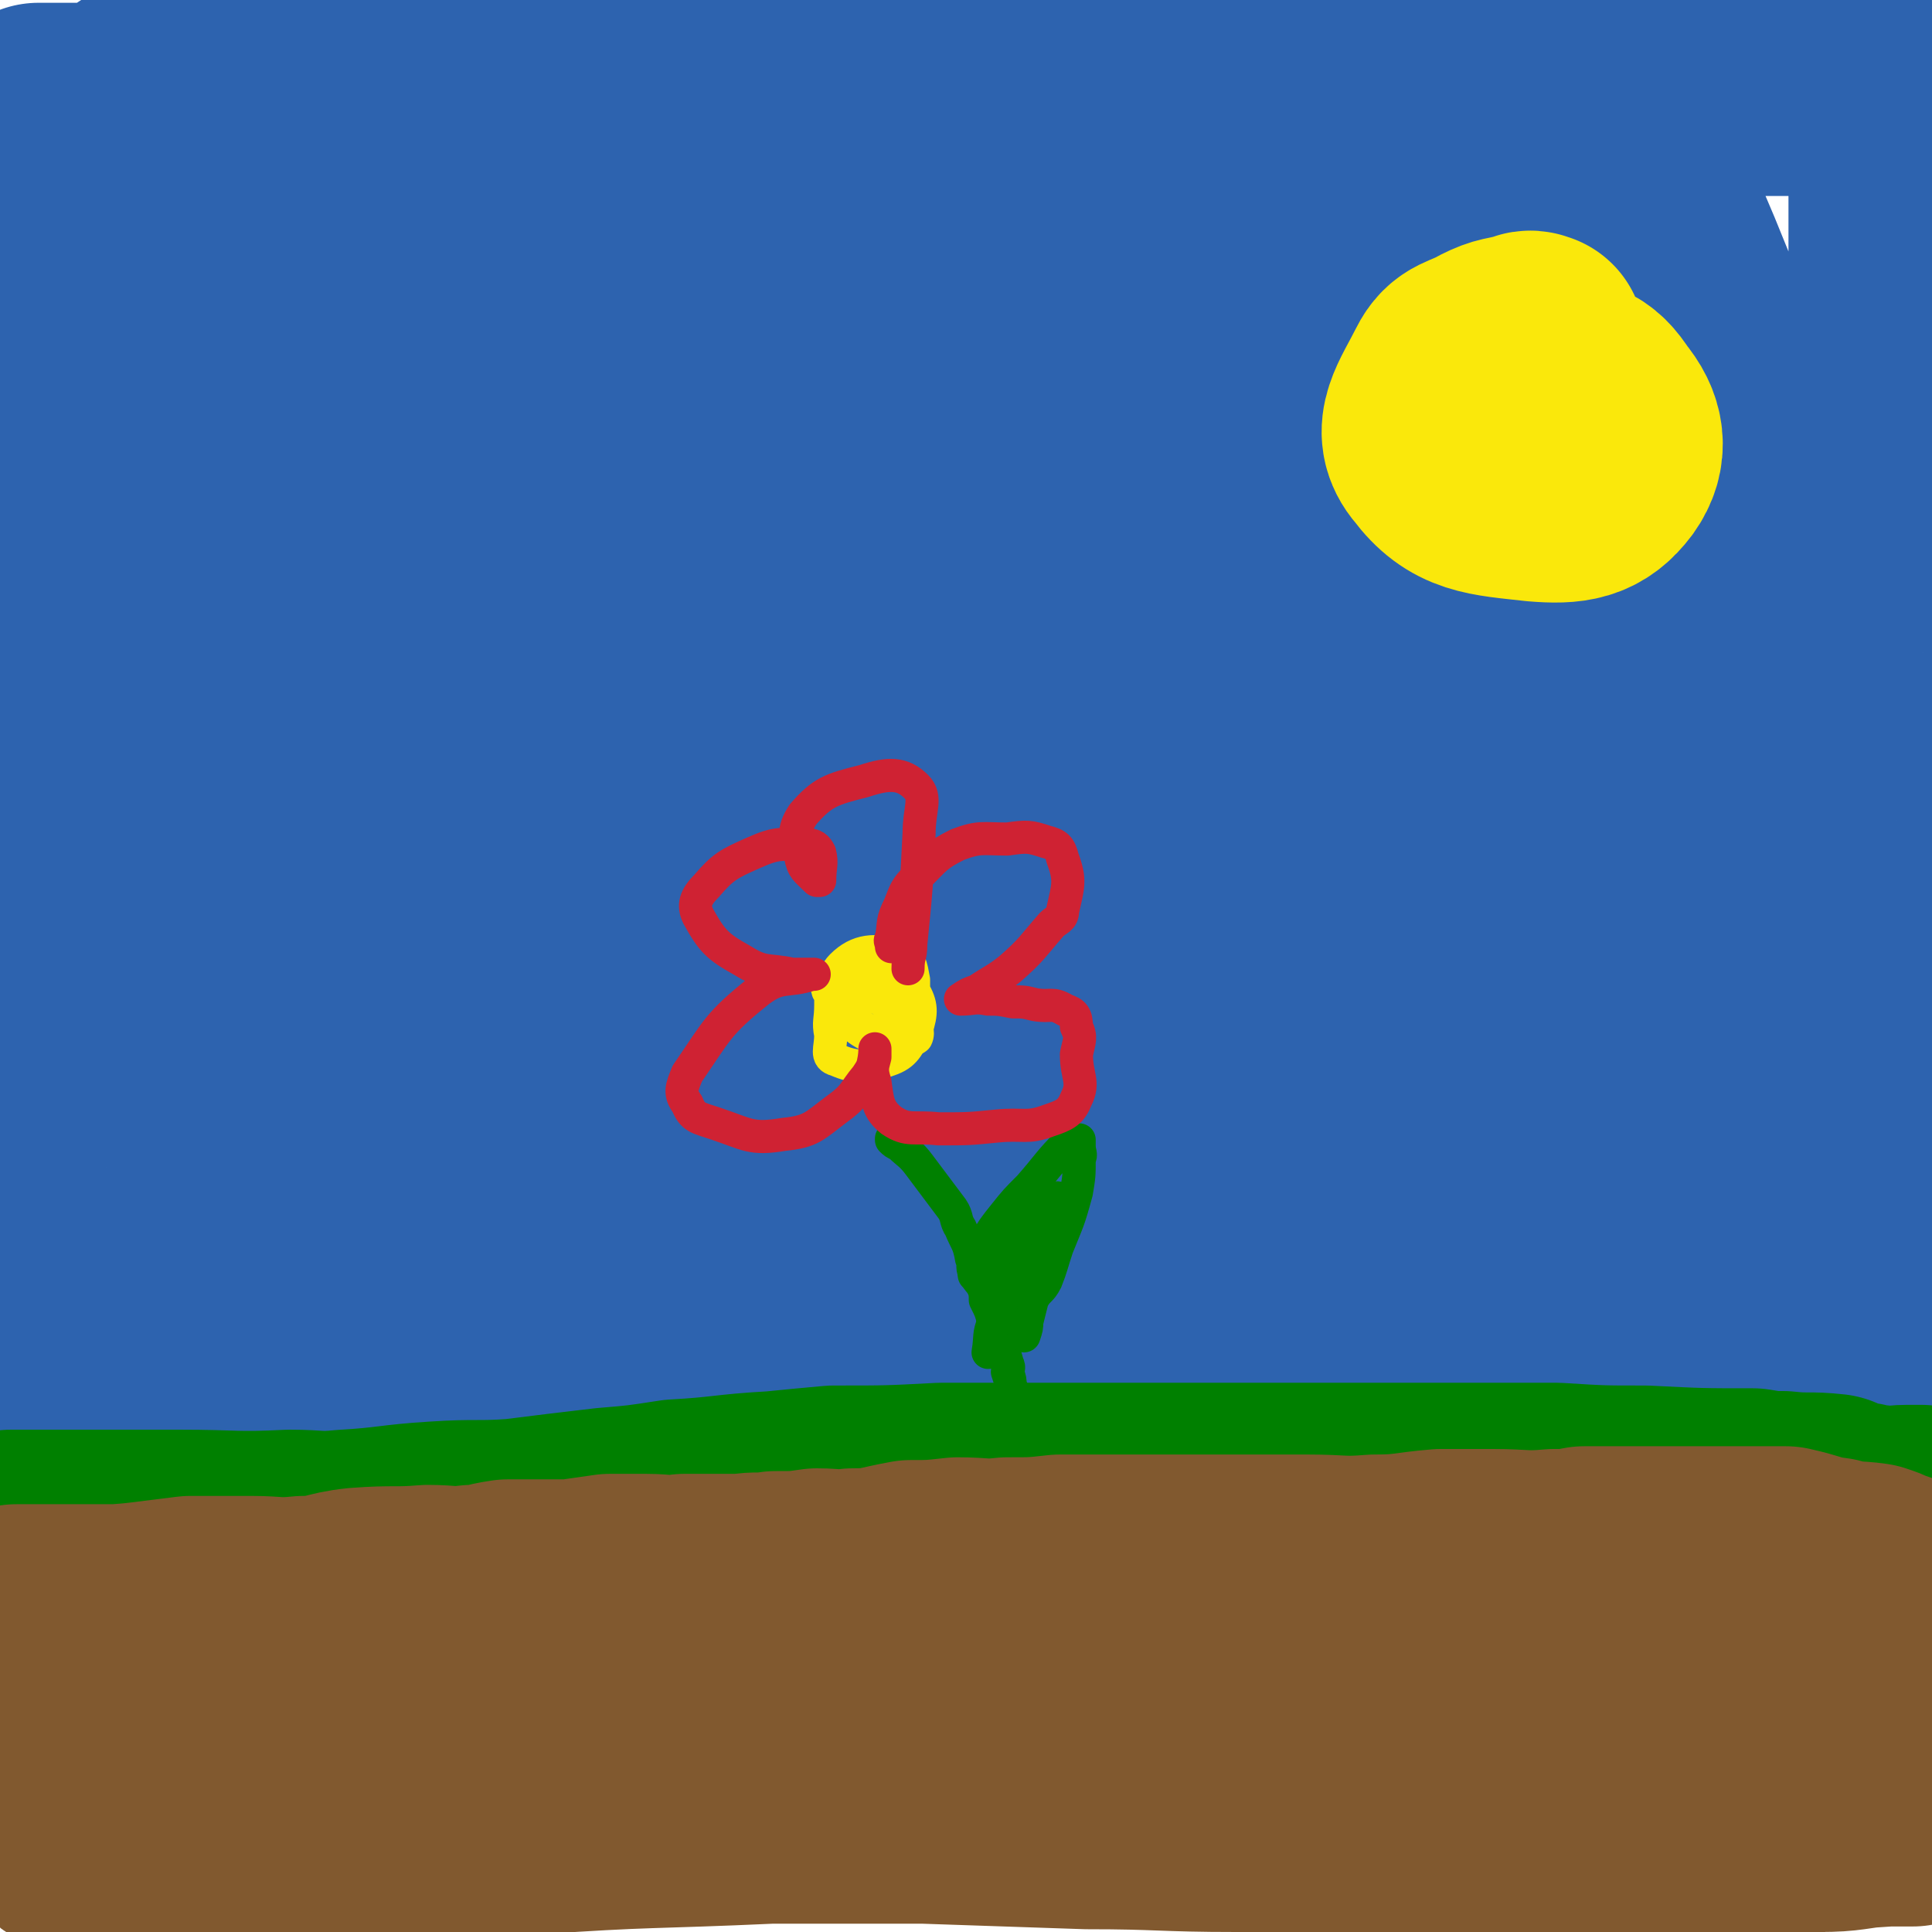 <svg viewBox='0 0 700 700' version='1.1' xmlns='http://www.w3.org/2000/svg' xmlns:xlink='http://www.w3.org/1999/xlink'><g fill='none' stroke='#2D63AF' stroke-width='80' stroke-linecap='round' stroke-linejoin='round'><path d='M3,549c0,0 0,0 0,0 0,0 0,0 0,0 0,0 0,0 0,0 0,0 0,0 0,0 0,0 0,0 0,0 0,0 0,0 0,0 0,0 0,0 0,0 0,0 0,0 0,0 5,0 5,1 10,0 9,0 9,0 17,0 8,0 8,0 15,-1 6,0 6,0 11,0 7,0 7,0 13,0 14,0 14,0 28,0 9,0 9,0 17,0 15,1 15,1 30,1 13,1 13,0 27,0 7,1 7,1 15,1 11,1 11,0 22,0 9,1 9,1 19,2 10,0 9,1 19,1 14,1 14,0 28,0 8,0 8,0 16,0 13,0 13,0 26,0 10,0 10,0 20,0 10,0 10,0 21,0 10,0 10,0 19,0 15,0 15,0 30,0 11,0 11,1 22,0 16,0 16,0 31,-2 10,0 10,-1 19,-2 15,-2 16,-1 31,-3 13,-1 13,-2 26,-4 10,-2 11,-1 21,-3 14,-1 14,-2 28,-3 14,-2 14,-2 28,-3 9,0 9,0 19,0 12,0 12,0 25,0 5,0 5,0 10,0 1,0 1,0 2,0 2,0 2,0 4,0 1,0 1,0 1,0 0,0 0,0 0,0 0,0 0,0 0,0 0,0 0,0 0,0 0,0 0,0 0,0 -3,0 -3,0 -5,0 -7,0 -7,0 -13,0 -20,0 -20,0 -41,0 -19,1 -19,0 -38,4 -17,2 -17,4 -33,9 -11,3 -11,3 -22,5 -16,3 -16,4 -32,5 -17,2 -18,1 -35,1 -21,2 -22,0 -42,3 -19,2 -19,4 -38,8 -2,1 -2,1 -4,2 '/><path d='M6,546c0,0 0,0 0,0 0,0 0,0 0,0 0,0 0,0 0,0 0,0 0,0 0,0 0,0 0,0 0,0 0,0 0,0 0,0 0,-2 0,-2 0,-5 0,-12 0,-12 1,-24 1,-17 1,-17 1,-33 1,-13 0,-13 0,-26 0,-12 0,-12 0,-23 0,-20 0,-20 0,-40 -1,-27 0,-27 -2,-54 -3,-23 -6,-23 -8,-46 -1,-12 0,-12 0,-25 -1,-14 -3,-14 -2,-29 1,-21 0,-22 5,-42 3,-15 6,-14 12,-29 2,-4 3,-4 4,-8 2,-16 2,-16 3,-32 1,-12 0,-12 0,-24 0,-9 0,-9 0,-19 0,-9 0,-9 0,-19 0,-4 1,-4 0,-8 -1,-3 -1,-3 -2,-6 -2,-4 -2,-4 -3,-8 -1,-3 -1,-3 -1,-5 0,0 0,0 0,0 4,0 4,0 8,0 8,0 8,0 16,0 26,0 26,0 51,1 34,2 34,4 68,5 37,1 37,0 74,0 33,0 33,0 66,0 28,0 28,0 56,-1 26,-1 26,-2 52,-4 21,-2 21,-1 42,-2 20,-2 20,-3 40,-5 26,-3 26,-3 52,-4 20,-1 20,0 40,0 13,0 13,0 26,0 17,0 17,0 35,0 5,0 5,0 11,0 7,0 7,-1 14,-1 4,0 4,0 8,0 3,0 3,0 6,0 2,0 4,-2 5,0 3,3 3,5 3,10 2,14 1,15 1,29 0,30 0,30 0,59 0,31 1,31 1,62 0,21 0,21 0,41 0,35 -1,35 0,69 1,25 1,25 3,49 1,23 2,23 3,47 2,20 2,20 3,40 1,18 1,18 1,35 0,10 0,10 0,19 0,1 0,1 0,2 -2,5 -1,6 -4,11 -1,1 -2,1 -3,0 -7,-16 -9,-17 -13,-35 -12,-47 -8,-47 -19,-94 -6,-30 -9,-29 -15,-59 -7,-31 -7,-32 -11,-63 -5,-43 0,-44 -8,-85 -6,-37 -6,-39 -20,-73 -10,-23 -9,-26 -28,-42 -26,-20 -29,-20 -61,-30 -48,-16 -49,-16 -99,-22 -48,-5 -49,-5 -98,-2 -43,3 -43,5 -86,13 -37,8 -36,12 -73,19 -26,4 -26,3 -52,4 -22,1 -22,0 -45,0 -4,0 -4,0 -9,0 -2,0 -6,0 -4,0 15,-2 19,-1 37,-5 52,-9 51,-15 102,-20 53,-6 53,-5 106,-1 40,3 40,8 80,14 50,8 50,6 100,14 9,1 21,3 17,4 -16,3 -29,3 -58,4 -39,3 -39,2 -77,4 -43,3 -45,-6 -85,6 -99,30 -100,33 -194,78 -27,12 -27,14 -47,35 -21,23 -35,32 -35,53 0,12 18,18 35,14 48,-13 60,-12 95,-48 42,-44 36,-54 60,-113 10,-22 15,-37 9,-47 -5,-7 -18,4 -31,13 -45,31 -59,23 -87,68 -48,76 -49,88 -67,175 -4,25 8,31 23,49 5,6 12,4 18,-1 11,-11 11,-15 16,-32 26,-81 20,-83 46,-164 19,-59 29,-83 43,-115 4,-9 -1,17 -7,33 -10,23 -12,22 -23,44 -40,76 -43,75 -80,153 -25,52 -26,53 -45,107 -4,11 -2,13 -1,23 0,2 3,-1 5,0 8,3 9,11 15,8 21,-13 24,-18 40,-41 54,-79 49,-83 101,-164 7,-12 19,-33 16,-23 -19,77 -28,99 -61,197 -25,72 -36,70 -54,143 -7,27 -5,59 4,56 13,-3 21,-33 39,-67 15,-29 14,-30 26,-59 45,-104 43,-105 88,-208 15,-34 34,-71 32,-67 -2,7 -19,45 -40,89 -55,115 -63,112 -112,229 -12,30 -16,54 -10,66 4,7 17,-12 30,-29 64,-83 61,-85 123,-171 61,-85 65,-97 123,-169 4,-5 3,8 0,14 -33,76 -40,73 -72,150 -40,94 -55,106 -72,191 -3,14 18,14 31,7 39,-25 38,-33 72,-70 42,-48 38,-51 79,-100 32,-38 33,-41 68,-74 3,-3 10,-1 8,2 -6,14 -11,18 -25,33 -84,88 -78,99 -172,174 -45,37 -97,66 -107,51 -11,-17 19,-78 66,-114 42,-32 56,-17 112,-23 53,-6 53,0 107,0 20,0 20,-1 41,0 23,1 23,0 46,3 2,0 4,2 2,3 -20,9 -23,9 -46,17 -117,40 -117,40 -235,78 -49,16 -84,25 -100,30 -8,3 26,-7 53,-14 26,-6 26,-8 53,-12 98,-14 99,-15 198,-24 60,-5 60,-2 121,-4 5,-1 11,0 10,0 -1,-1 -6,-2 -13,-1 -40,2 -41,-3 -80,6 -77,18 -84,22 -152,48 -5,1 2,8 7,7 43,-1 45,-2 88,-11 55,-10 55,-10 108,-26 43,-13 43,-15 85,-32 9,-4 14,-4 18,-8 2,-1 -3,-2 -7,-2 -8,-1 -8,-1 -17,0 -38,0 -39,-5 -77,2 -60,10 -61,15 -118,31 -1,1 1,1 2,1 29,-19 28,-21 57,-40 46,-30 45,-32 93,-58 29,-16 50,-16 61,-26 5,-5 -14,-3 -29,-3 -99,4 -103,-10 -198,12 -68,15 -64,31 -128,63 -41,20 -71,41 -82,42 -7,0 22,-21 46,-39 27,-21 27,-22 57,-39 107,-59 106,-63 217,-113 58,-26 103,-26 123,-37 9,-6 -32,1 -64,3 -47,5 -49,-2 -93,11 -129,39 -132,40 -255,94 -27,13 -60,45 -47,39 39,-17 76,-42 151,-84 99,-55 97,-60 199,-110 31,-16 43,-12 67,-20 4,-1 -5,0 -11,2 -110,28 -115,16 -221,57 -94,38 -103,60 -178,101 -7,4 7,-6 14,-12 46,-34 44,-36 92,-67 106,-68 106,-68 215,-130 24,-14 25,-12 51,-21 17,-5 27,-4 35,-6 3,-1 -7,-1 -13,0 -44,6 -45,5 -88,15 -119,27 -120,23 -236,59 -53,17 -54,26 -102,46 -2,1 1,-2 3,-3 42,-19 43,-18 86,-36 75,-31 74,-33 149,-62 60,-24 59,-25 120,-44 23,-8 40,-7 48,-10 4,-2 -11,-1 -23,0 -110,8 -113,-5 -221,18 -102,21 -101,32 -199,69 -8,3 -19,12 -13,11 29,-6 42,-10 83,-24 60,-20 59,-23 119,-45 67,-25 66,-29 134,-48 42,-12 43,-7 87,-14 2,0 5,-1 4,0 -6,2 -9,4 -18,6 -49,9 -50,5 -99,17 -119,30 -122,24 -236,67 -36,13 -52,24 -63,44 -5,9 14,11 29,13 61,10 62,11 124,11 57,0 58,-4 114,-12 5,0 10,-4 9,-4 -4,-1 -10,-2 -19,1 -76,24 -83,16 -152,53 -34,18 -51,34 -55,57 -2,15 21,16 43,19 21,2 22,-4 43,-8 27,-5 27,-6 53,-12 98,-21 97,-25 195,-42 51,-9 57,-10 102,-11 4,0 -1,5 -4,7 -15,13 -18,9 -33,23 -26,23 -32,21 -49,51 -15,25 -26,45 -15,58 11,13 31,2 58,-6 36,-11 41,-11 68,-32 9,-8 14,-24 5,-27 -25,-8 -40,-9 -74,4 -66,24 -74,27 -126,69 -15,13 -15,32 -9,41 4,6 15,-3 29,-9 40,-20 41,-19 77,-44 26,-19 24,-22 47,-44 '/></g>
<g fill='none' stroke='#008000' stroke-width='80' stroke-linecap='round' stroke-linejoin='round'><path d='M4,558c0,0 0,0 0,0 0,0 0,0 0,0 0,0 0,0 0,0 0,0 0,0 0,0 0,0 0,0 0,0 0,0 0,0 0,0 5,0 5,0 9,0 11,0 11,0 22,0 15,0 15,0 30,0 20,0 20,1 40,0 10,0 10,1 20,0 17,-1 17,-2 33,-3 15,-1 15,0 29,-1 16,-2 16,-2 33,-4 12,-1 12,-1 25,-3 18,-1 18,-2 36,-3 10,-1 10,-1 21,-2 20,0 20,0 39,-1 18,0 18,0 37,0 17,0 17,0 34,0 14,0 14,0 28,0 17,0 17,0 33,0 20,0 20,0 40,0 8,0 8,0 17,0 17,0 17,0 34,0 16,1 16,1 32,1 20,1 20,1 39,1 6,1 6,1 11,1 9,1 9,0 18,1 2,1 2,2 4,2 3,1 3,1 6,1 3,1 3,1 6,1 6,1 6,0 11,0 0,0 0,0 1,0 1,0 1,0 2,0 1,0 1,0 1,0 0,0 0,0 1,0 0,0 0,0 0,0 0,0 0,0 0,0 0,0 0,0 0,0 0,1 0,2 -1,2 -1,2 -1,2 -4,3 -12,4 -12,5 -26,6 -40,4 -40,1 -80,3 -31,2 -31,1 -61,6 -17,3 -17,5 -34,9 -20,6 -20,9 -41,11 -29,4 -29,1 -58,1 -25,1 -25,-1 -49,0 -32,2 -33,2 -65,6 -29,3 -29,4 -57,9 -6,1 -6,1 -11,3 -4,1 -11,3 -8,3 24,2 31,1 61,0 53,0 53,0 107,-1 45,-2 45,-2 90,-4 35,-1 35,-2 70,-4 26,-1 26,0 52,-2 6,0 6,-1 13,-2 '/></g>
<g fill='none' stroke='#81592F' stroke-width='80' stroke-linecap='round' stroke-linejoin='round'><path d='M6,585c0,0 0,0 0,0 0,0 0,0 0,0 0,0 0,0 0,0 0,0 0,0 0,0 0,0 0,0 0,0 2,0 2,0 4,0 8,0 8,0 16,0 10,0 10,0 20,0 11,0 11,0 22,0 5,0 5,0 10,0 9,0 9,0 17,0 8,0 8,0 15,0 6,0 6,0 12,0 8,0 8,0 16,0 4,0 4,0 9,0 7,0 7,0 14,0 8,1 8,1 15,1 11,1 11,1 23,1 7,1 7,0 15,0 8,0 8,0 15,0 13,1 13,1 25,1 12,1 12,0 23,0 10,0 10,0 20,0 12,1 12,1 24,1 8,1 8,0 15,0 7,0 7,0 14,0 11,0 11,0 23,0 12,0 12,0 23,0 10,0 10,0 20,0 15,0 15,0 31,0 9,0 9,1 18,0 14,0 14,0 29,-1 15,0 15,1 30,0 12,0 12,0 24,-1 11,0 11,1 21,0 10,0 10,0 19,-1 10,0 10,0 19,-1 13,0 13,0 26,0 12,0 12,0 24,0 3,0 3,0 7,0 5,0 5,0 10,0 2,0 2,0 5,0 4,0 4,0 7,0 2,0 2,0 4,0 1,0 1,0 3,0 0,0 0,0 0,0 0,0 0,0 0,0 -1,0 -1,0 -3,0 -7,0 -7,0 -14,0 -22,0 -22,0 -44,0 -33,0 -33,-1 -65,0 -33,2 -33,2 -66,5 -39,4 -39,5 -78,9 -40,5 -40,3 -79,8 -42,5 -41,7 -83,14 -33,5 -33,7 -66,11 -26,2 -27,-1 -52,1 -34,4 -34,6 -67,10 -27,4 -27,4 -54,7 0,0 -1,0 -1,0 0,1 0,1 0,2 0,2 -1,2 -1,3 2,6 0,11 6,12 44,6 47,4 93,2 37,-1 37,-5 73,-8 43,-3 43,-2 87,-4 28,0 28,0 56,0 29,1 29,1 59,2 27,0 27,1 54,1 26,1 26,1 52,1 20,1 20,0 39,0 24,0 24,0 48,0 27,0 27,1 55,0 8,0 8,0 17,-1 11,0 11,-1 22,-2 6,0 6,0 12,0 0,0 0,0 0,0 0,0 0,0 0,0 0,0 0,0 0,0 0,0 0,0 0,0 0,0 0,0 0,0 0,0 0,0 0,0 0,0 0,0 0,0 0,0 0,0 0,0 0,0 0,0 0,0 0,0 0,0 0,0 -1,0 -1,0 -2,0 -4,0 -4,0 -7,0 -15,1 -15,1 -30,2 -30,0 -30,3 -59,0 -39,-3 -39,-5 -78,-11 -13,-2 -13,-3 -26,-6 -25,-6 -24,-8 -50,-12 -29,-5 -29,-5 -59,-6 -46,-3 -46,-2 -91,-3 -36,0 -36,0 -72,0 -18,0 -18,0 -37,0 -23,1 -23,0 -46,1 -29,2 -29,3 -58,5 -17,2 -17,1 -35,2 -10,1 -10,1 -20,1 -1,0 -1,1 -2,0 -6,-4 -7,-4 -12,-9 -4,-4 -4,-4 -7,-9 -3,-4 -2,-4 -3,-8 -1,-2 -3,-3 -2,-4 10,-7 11,-8 24,-12 15,-5 16,-3 32,-5 8,-1 8,-1 16,-2 11,0 11,0 22,0 9,0 9,1 19,0 10,0 10,-2 20,-3 13,-1 13,0 25,-1 8,0 8,1 16,0 6,0 6,-1 13,-2 12,0 12,0 23,0 7,-1 7,-1 14,-2 7,0 7,0 13,0 7,0 7,1 14,0 10,0 10,0 21,0 6,-1 6,0 12,-1 8,0 8,0 15,-1 7,0 7,1 13,0 10,0 10,-1 21,-3 8,0 8,0 17,-1 9,0 9,1 18,0 10,0 10,0 19,-1 9,0 9,0 19,0 7,0 7,0 15,0 12,0 12,0 24,0 12,0 12,0 23,0 5,0 5,0 9,0 12,0 12,1 24,0 12,0 12,-1 24,-2 9,0 9,0 19,0 11,0 11,1 22,0 6,0 6,0 11,-1 8,0 8,0 15,0 11,0 11,0 21,0 12,0 12,0 24,0 7,0 7,0 13,0 9,2 9,3 17,4 7,2 7,1 14,2 3,1 3,1 5,2 6,2 6,2 12,4 1,1 1,0 3,0 0,0 0,0 0,0 0,0 0,0 0,0 0,0 0,0 0,0 0,0 0,0 0,0 1,1 1,1 1,1 '/></g>
<g fill='none' stroke='#008000' stroke-width='12' stroke-linecap='round' stroke-linejoin='round'><path d='M323,413c0,0 0,0 0,0 0,0 0,0 0,0 0,0 0,0 0,0 0,0 0,0 0,0 0,0 0,0 0,0 0,0 0,0 0,0 0,0 0,-1 0,0 1,1 1,1 3,2 3,3 4,3 7,7 6,8 6,8 12,16 2,3 1,4 3,7 2,5 3,5 4,11 1,2 0,3 1,5 1,3 2,3 3,5 1,2 1,3 1,5 2,4 2,4 3,8 3,8 3,8 5,15 1,2 0,2 0,3 1,3 1,3 1,5 1,2 1,2 1,5 1,2 0,2 0,5 0,3 0,3 0,6 0,1 0,1 0,3 '/><path d='M355,453c0,0 0,0 0,0 0,0 0,0 0,0 0,0 0,0 0,0 0,0 0,0 0,0 0,0 0,0 0,0 0,0 0,0 0,0 0,0 0,0 0,0 1,-2 1,-2 2,-3 3,-5 3,-5 7,-10 4,-5 4,-5 9,-10 7,-8 7,-9 14,-16 2,-1 2,0 4,-1 0,0 0,0 0,0 0,0 0,0 0,0 0,0 0,0 0,0 0,0 0,0 0,0 0,0 0,0 0,0 0,1 0,1 0,2 0,3 1,3 0,5 0,6 0,6 -1,12 -3,11 -3,10 -7,20 -2,6 -2,7 -4,12 -2,4 -3,3 -5,7 -1,4 -1,4 -2,8 0,2 0,2 -1,5 '/><path d='M385,439c0,0 0,0 0,0 0,0 0,0 0,0 0,0 0,0 0,0 0,0 0,0 0,0 0,0 0,0 0,0 0,0 0,0 0,0 0,0 0,0 0,0 0,0 0,-1 -1,0 -2,2 -2,2 -4,5 -4,5 -5,5 -8,10 -6,12 -7,12 -12,25 -2,5 -1,5 -2,11 '/><path d='M383,434c0,0 0,0 0,0 0,0 0,0 0,0 0,0 0,0 0,0 0,0 0,0 0,0 0,0 0,0 0,0 0,0 0,0 0,0 0,0 0,0 0,0 0,0 0,0 -1,1 -3,3 -3,4 -7,7 -4,4 -5,4 -9,8 -6,5 -6,6 -13,12 '/></g>
<g fill='none' stroke='#FAE80B' stroke-width='12' stroke-linecap='round' stroke-linejoin='round'><path d='M301,357c0,0 0,0 0,0 0,0 0,0 0,0 0,0 0,0 0,0 0,0 0,0 0,0 0,0 0,0 0,0 0,0 0,0 0,0 0,0 0,0 0,0 0,3 0,3 0,7 0,6 -1,6 0,11 0,5 -2,8 2,9 7,3 11,3 19,0 6,-2 7,-5 10,-11 2,-6 2,-9 -1,-14 -4,-5 -7,-4 -14,-5 -7,-2 -8,-2 -15,0 -2,0 -3,2 -2,5 5,7 6,10 14,14 6,2 9,1 13,-3 4,-4 4,-7 4,-15 -1,-5 -1,-8 -6,-9 -8,-2 -14,-2 -20,4 -4,4 -3,9 0,15 4,8 7,9 16,13 5,2 8,0 11,-2 1,-2 0,-5 -2,-7 -6,-6 -8,-5 -15,-9 0,0 0,0 0,0 '/><path d='M320,361c0,0 0,0 0,0 0,0 0,0 0,0 0,0 0,0 0,0 0,0 0,0 0,0 0,0 0,0 0,0 0,0 0,0 0,0 0,0 0,0 0,0 0,0 0,0 0,0 -1,0 -1,0 -1,0 -3,0 -3,0 -5,0 -3,1 -3,1 -5,2 0,0 0,0 1,1 0,0 0,0 0,0 '/></g>
<g fill='none' stroke='#2D63AF' stroke-width='12' stroke-linecap='round' stroke-linejoin='round'><path d='M321,333c0,0 0,0 0,0 0,0 0,0 0,0 0,0 0,0 0,0 0,0 0,0 0,0 0,0 0,0 0,0 0,0 0,0 0,0 0,-3 -1,-3 0,-5 2,-4 1,-4 4,-8 3,-5 4,-5 8,-10 5,-5 5,-6 11,-9 2,-2 3,0 6,0 4,0 4,-1 8,0 5,1 6,0 9,3 3,3 3,4 3,9 1,4 1,5 0,10 -1,7 0,8 -4,14 -4,5 -6,4 -12,9 -1,1 -1,1 -2,2 0,0 0,0 0,0 0,0 0,0 0,0 '/></g>
<g fill='none' stroke='#CF2233' stroke-width='12' stroke-linecap='round' stroke-linejoin='round'><path d='M323,343c0,0 0,0 0,0 0,0 0,0 0,0 0,0 0,0 0,0 0,0 0,0 0,0 0,0 0,0 0,0 0,-2 -1,-2 0,-3 1,-6 0,-6 3,-12 2,-5 2,-6 6,-10 7,-7 7,-8 15,-12 8,-3 9,-2 18,-2 7,-1 8,-1 14,1 4,1 5,2 6,6 3,8 2,10 0,19 0,3 -2,3 -4,5 -7,8 -7,9 -15,16 -5,4 -6,4 -12,8 -3,1 -3,1 -6,3 0,0 0,0 0,0 5,0 5,-1 10,0 4,0 4,0 9,1 4,0 4,0 8,1 6,1 6,-1 11,2 3,1 4,2 4,6 2,4 1,5 0,10 0,8 3,10 0,16 -2,5 -4,6 -10,8 -8,3 -9,1 -19,2 -10,1 -10,1 -21,1 -9,-1 -11,1 -17,-3 -5,-4 -5,-7 -6,-14 -2,-6 0,-6 0,-12 0,0 0,0 0,0 0,0 0,0 0,0 0,0 0,0 0,0 0,0 0,0 0,0 0,2 0,2 0,3 -1,4 -1,4 -3,7 -5,6 -4,7 -11,12 -8,6 -9,8 -19,9 -12,2 -13,0 -25,-4 -6,-2 -8,-2 -10,-7 -3,-4 -2,-6 0,-11 11,-16 11,-18 26,-30 8,-6 10,-3 19,-6 0,0 0,0 1,0 0,0 0,0 0,0 0,0 0,0 0,0 -1,0 -1,0 -2,0 -3,0 -3,0 -6,0 -9,-2 -10,0 -18,-5 -9,-5 -11,-7 -16,-16 -2,-4 -1,-7 3,-11 6,-7 8,-8 17,-12 9,-4 10,-3 19,-3 3,0 4,1 5,3 1,4 0,5 0,10 0,0 -1,0 -1,0 -4,-4 -5,-4 -6,-9 -2,-6 -3,-9 1,-15 7,-8 10,-9 22,-12 9,-3 14,-3 19,2 4,4 1,8 1,17 -1,20 -1,20 -3,40 0,5 -1,4 -1,9 '/></g>
<g fill='none' stroke='#FAE80B' stroke-width='80' stroke-linecap='round' stroke-linejoin='round'><path d='M556,124c0,0 0,0 0,0 0,0 0,0 0,0 0,0 0,0 0,0 -1,0 -1,-1 -3,0 -7,2 -7,1 -13,4 -7,4 -10,3 -13,9 -6,12 -12,19 -5,27 9,12 17,12 35,14 12,1 18,0 24,-8 5,-7 4,-14 -2,-21 -5,-8 -9,-9 -19,-8 -10,0 -13,3 -20,9 -3,3 -2,7 1,9 3,2 5,1 10,0 4,-1 7,-2 7,-5 0,-2 -3,-2 -7,-4 0,-1 0,0 -1,0 '/></g>
</svg>